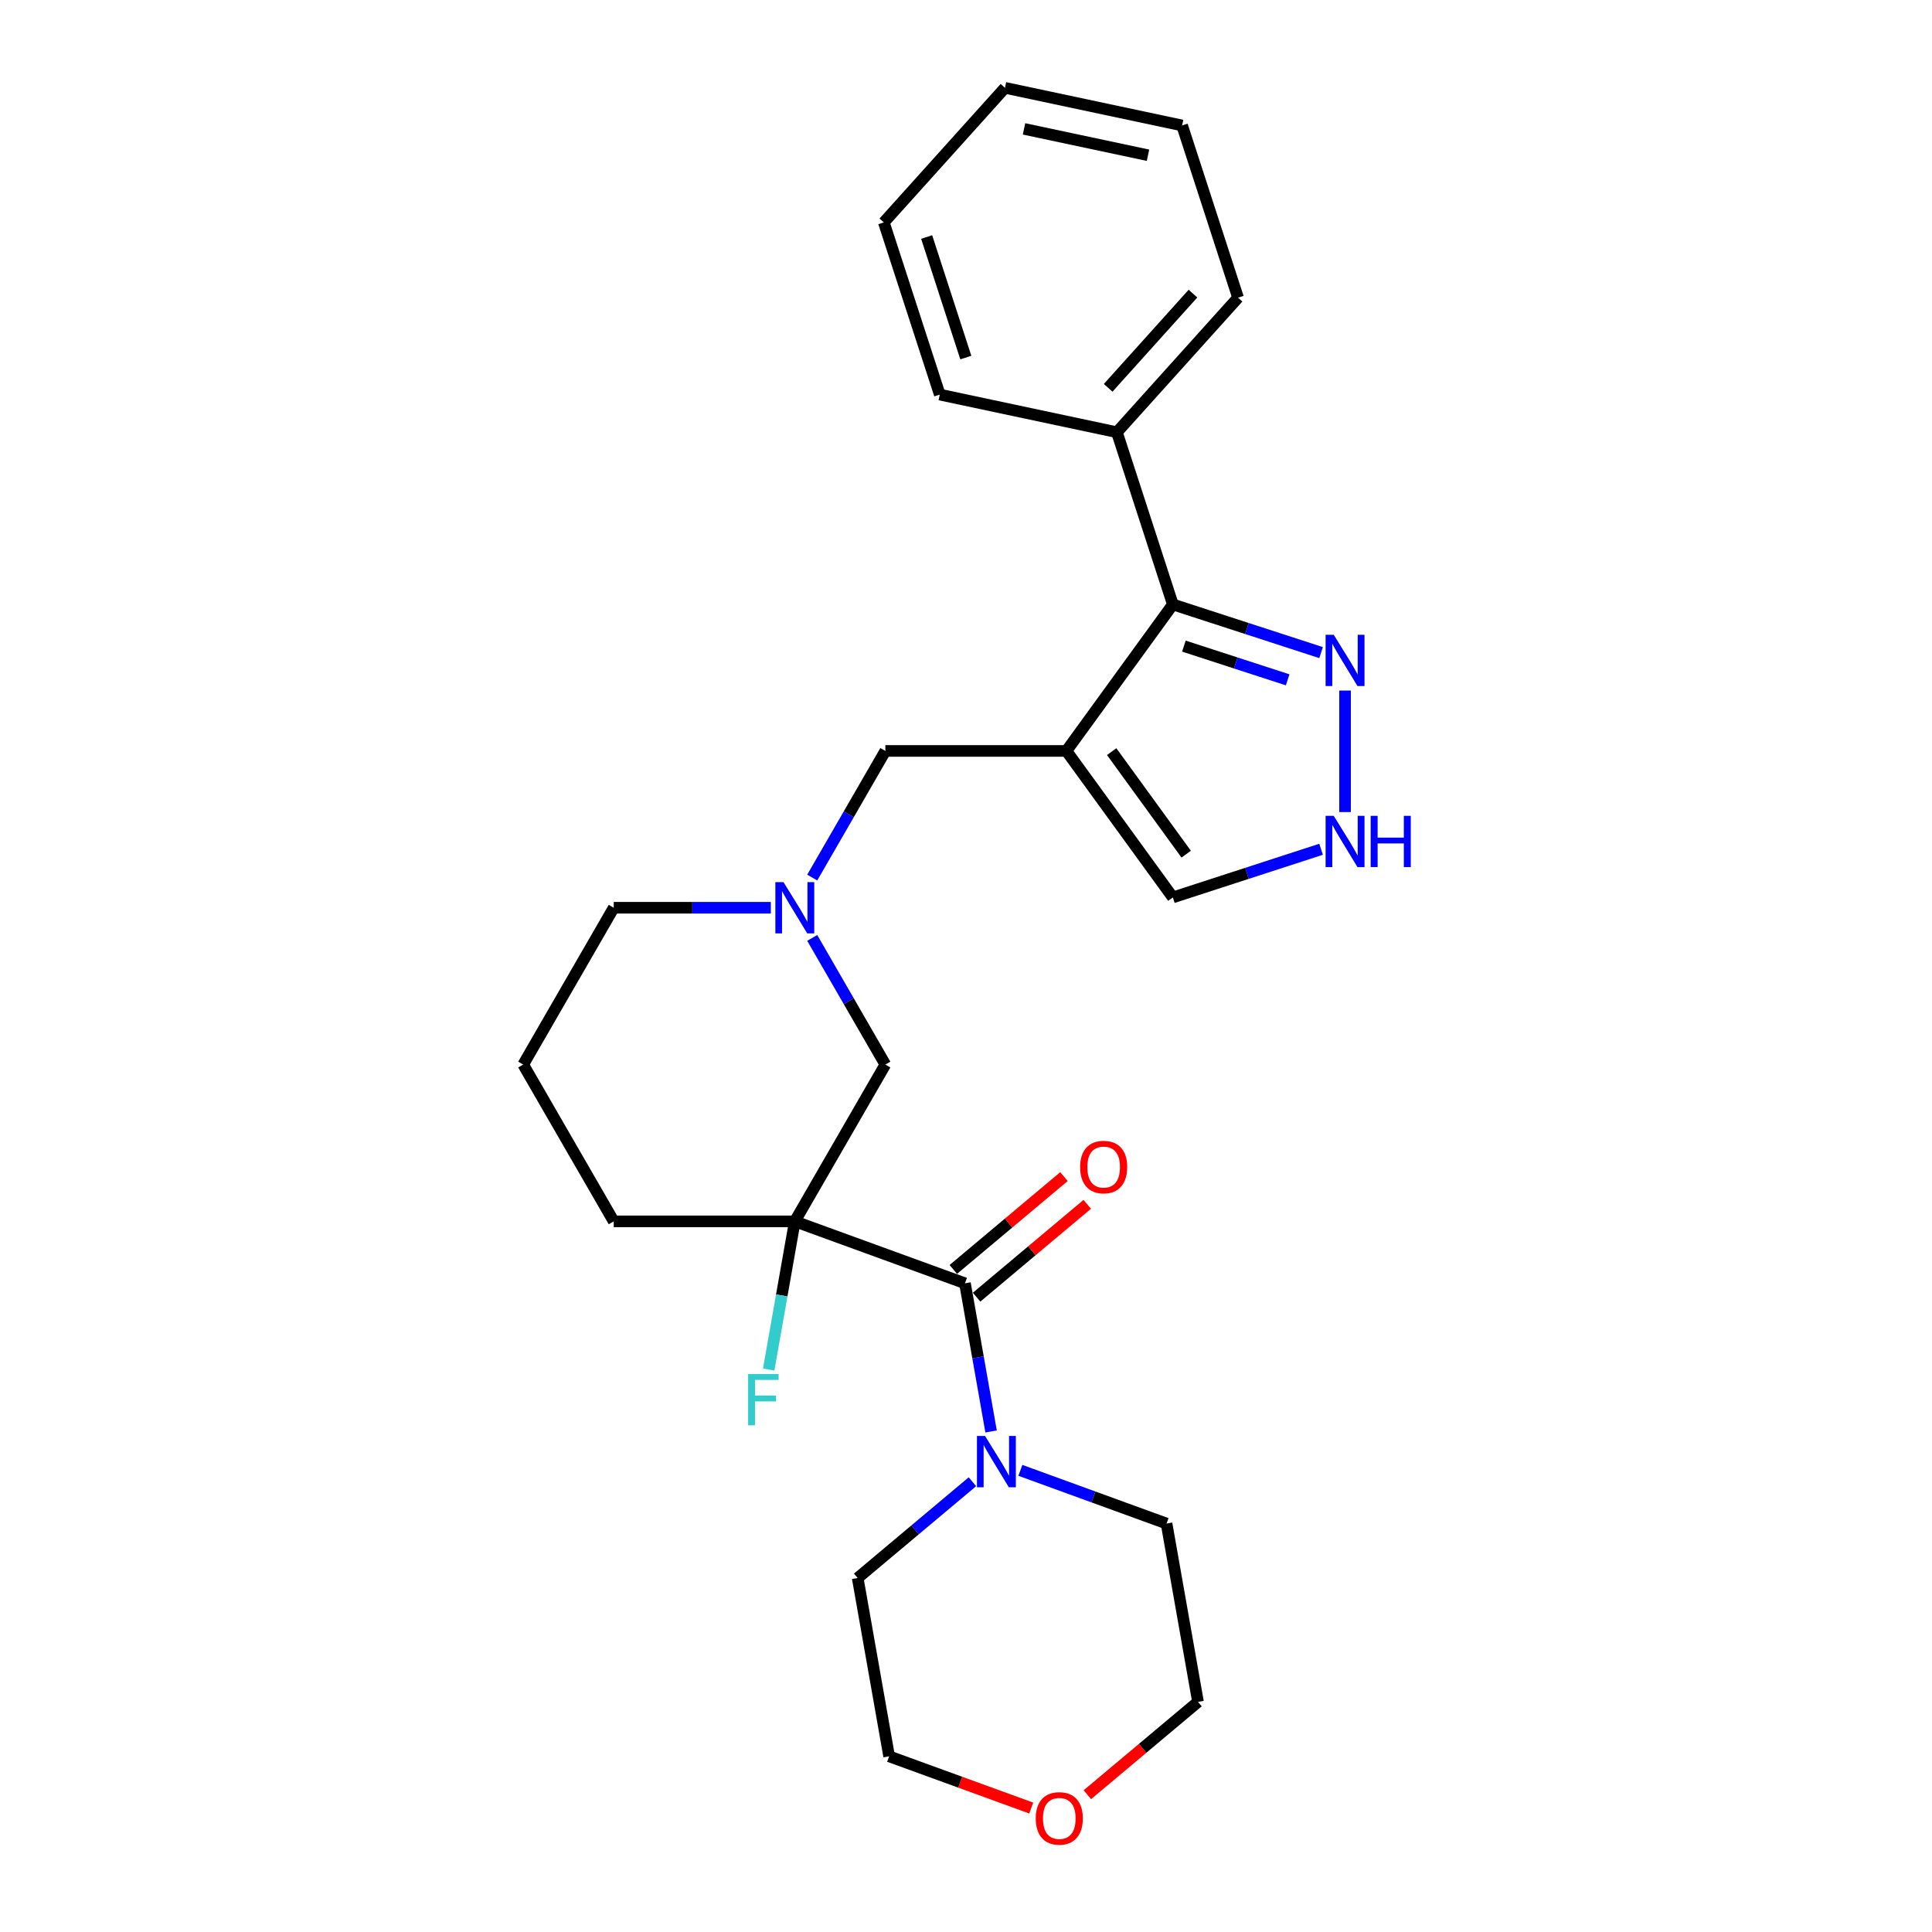 <?xml version='1.0' encoding='iso-8859-1'?>
<svg version='1.1' baseProfile='full'
              xmlns='http://www.w3.org/2000/svg'
                      xmlns:rdkit='http://www.rdkit.org/xml'
                      xmlns:xlink='http://www.w3.org/1999/xlink'
                  xml:space='preserve'
width='1000px' height='1000px' viewBox='0 0 1000 1000'>
<!-- END OF HEADER -->
<rect style='opacity:1.0;fill:#FFFFFF;stroke:none' width='1000' height='1000' x='0' y='0'> </rect>
<path class='bond-2' d='M 551.975,388.683 L 607.064,312.86' style='fill:none;fill-rule:evenodd;stroke:#000000;stroke-width:6px;stroke-linecap:butt;stroke-linejoin:miter;stroke-opacity:1' />
<path class='bond-7' d='M 551.975,388.683 L 458.253,388.683' style='fill:none;fill-rule:evenodd;stroke:#000000;stroke-width:6px;stroke-linecap:butt;stroke-linejoin:miter;stroke-opacity:1' />
<path class='bond-9' d='M 551.975,388.683 L 607.064,464.506' style='fill:none;fill-rule:evenodd;stroke:#000000;stroke-width:6px;stroke-linecap:butt;stroke-linejoin:miter;stroke-opacity:1' />
<path class='bond-9' d='M 575.403,389.038 L 613.965,442.114' style='fill:none;fill-rule:evenodd;stroke:#000000;stroke-width:6px;stroke-linecap:butt;stroke-linejoin:miter;stroke-opacity:1' />
<path class='bond-0' d='M 411.392,632.18 L 458.253,551.014' style='fill:none;fill-rule:evenodd;stroke:#000000;stroke-width:6px;stroke-linecap:butt;stroke-linejoin:miter;stroke-opacity:1' />
<path class='bond-1' d='M 411.392,632.18 L 499.462,664.235' style='fill:none;fill-rule:evenodd;stroke:#000000;stroke-width:6px;stroke-linecap:butt;stroke-linejoin:miter;stroke-opacity:1' />
<path class='bond-11' d='M 411.392,632.18 L 404.631,670.522' style='fill:none;fill-rule:evenodd;stroke:#000000;stroke-width:6px;stroke-linecap:butt;stroke-linejoin:miter;stroke-opacity:1' />
<path class='bond-11' d='M 404.631,670.522 L 397.87,708.864' style='fill:none;fill-rule:evenodd;stroke:#33CCCC;stroke-width:6px;stroke-linecap:butt;stroke-linejoin:miter;stroke-opacity:1' />
<path class='bond-27' d='M 411.392,632.18 L 317.67,632.18' style='fill:none;fill-rule:evenodd;stroke:#000000;stroke-width:6px;stroke-linecap:butt;stroke-linejoin:miter;stroke-opacity:1' />
<path class='bond-4' d='M 499.462,664.235 L 506.223,702.577' style='fill:none;fill-rule:evenodd;stroke:#000000;stroke-width:6px;stroke-linecap:butt;stroke-linejoin:miter;stroke-opacity:1' />
<path class='bond-4' d='M 506.223,702.577 L 512.983,740.919' style='fill:none;fill-rule:evenodd;stroke:#0000FF;stroke-width:6px;stroke-linecap:butt;stroke-linejoin:miter;stroke-opacity:1' />
<path class='bond-10' d='M 505.486,671.415 L 534.12,647.388' style='fill:none;fill-rule:evenodd;stroke:#000000;stroke-width:6px;stroke-linecap:butt;stroke-linejoin:miter;stroke-opacity:1' />
<path class='bond-10' d='M 534.12,647.388 L 562.755,623.361' style='fill:none;fill-rule:evenodd;stroke:#FF0000;stroke-width:6px;stroke-linecap:butt;stroke-linejoin:miter;stroke-opacity:1' />
<path class='bond-10' d='M 493.437,657.056 L 522.072,633.029' style='fill:none;fill-rule:evenodd;stroke:#000000;stroke-width:6px;stroke-linecap:butt;stroke-linejoin:miter;stroke-opacity:1' />
<path class='bond-10' d='M 522.072,633.029 L 550.706,609.002' style='fill:none;fill-rule:evenodd;stroke:#FF0000;stroke-width:6px;stroke-linecap:butt;stroke-linejoin:miter;stroke-opacity:1' />
<path class='bond-3' d='M 607.064,312.86 L 645.427,325.325' style='fill:none;fill-rule:evenodd;stroke:#000000;stroke-width:6px;stroke-linecap:butt;stroke-linejoin:miter;stroke-opacity:1' />
<path class='bond-3' d='M 645.427,325.325 L 683.79,337.79' style='fill:none;fill-rule:evenodd;stroke:#0000FF;stroke-width:6px;stroke-linecap:butt;stroke-linejoin:miter;stroke-opacity:1' />
<path class='bond-3' d='M 612.78,334.426 L 639.634,343.152' style='fill:none;fill-rule:evenodd;stroke:#000000;stroke-width:6px;stroke-linecap:butt;stroke-linejoin:miter;stroke-opacity:1' />
<path class='bond-3' d='M 639.634,343.152 L 666.489,351.877' style='fill:none;fill-rule:evenodd;stroke:#0000FF;stroke-width:6px;stroke-linecap:butt;stroke-linejoin:miter;stroke-opacity:1' />
<path class='bond-12' d='M 607.064,312.86 L 578.102,223.725' style='fill:none;fill-rule:evenodd;stroke:#000000;stroke-width:6px;stroke-linecap:butt;stroke-linejoin:miter;stroke-opacity:1' />
<path class='bond-26' d='M 696.199,357.436 L 696.199,420.32' style='fill:none;fill-rule:evenodd;stroke:#0000FF;stroke-width:6px;stroke-linecap:butt;stroke-linejoin:miter;stroke-opacity:1' />
<path class='bond-16' d='M 528.145,761.05 L 565.976,774.819' style='fill:none;fill-rule:evenodd;stroke:#0000FF;stroke-width:6px;stroke-linecap:butt;stroke-linejoin:miter;stroke-opacity:1' />
<path class='bond-16' d='M 565.976,774.819 L 603.807,788.588' style='fill:none;fill-rule:evenodd;stroke:#000000;stroke-width:6px;stroke-linecap:butt;stroke-linejoin:miter;stroke-opacity:1' />
<path class='bond-17' d='M 503.328,766.946 L 473.634,791.861' style='fill:none;fill-rule:evenodd;stroke:#0000FF;stroke-width:6px;stroke-linecap:butt;stroke-linejoin:miter;stroke-opacity:1' />
<path class='bond-17' d='M 473.634,791.861 L 443.941,816.777' style='fill:none;fill-rule:evenodd;stroke:#000000;stroke-width:6px;stroke-linecap:butt;stroke-linejoin:miter;stroke-opacity:1' />
<path class='bond-5' d='M 420.407,454.234 L 439.33,421.459' style='fill:none;fill-rule:evenodd;stroke:#0000FF;stroke-width:6px;stroke-linecap:butt;stroke-linejoin:miter;stroke-opacity:1' />
<path class='bond-5' d='M 439.33,421.459 L 458.253,388.683' style='fill:none;fill-rule:evenodd;stroke:#000000;stroke-width:6px;stroke-linecap:butt;stroke-linejoin:miter;stroke-opacity:1' />
<path class='bond-8' d='M 420.407,485.463 L 439.33,518.239' style='fill:none;fill-rule:evenodd;stroke:#0000FF;stroke-width:6px;stroke-linecap:butt;stroke-linejoin:miter;stroke-opacity:1' />
<path class='bond-8' d='M 439.33,518.239 L 458.253,551.014' style='fill:none;fill-rule:evenodd;stroke:#000000;stroke-width:6px;stroke-linecap:butt;stroke-linejoin:miter;stroke-opacity:1' />
<path class='bond-15' d='M 398.983,469.849 L 358.326,469.849' style='fill:none;fill-rule:evenodd;stroke:#0000FF;stroke-width:6px;stroke-linecap:butt;stroke-linejoin:miter;stroke-opacity:1' />
<path class='bond-15' d='M 358.326,469.849 L 317.67,469.849' style='fill:none;fill-rule:evenodd;stroke:#000000;stroke-width:6px;stroke-linecap:butt;stroke-linejoin:miter;stroke-opacity:1' />
<path class='bond-6' d='M 683.79,439.576 L 645.427,452.041' style='fill:none;fill-rule:evenodd;stroke:#0000FF;stroke-width:6px;stroke-linecap:butt;stroke-linejoin:miter;stroke-opacity:1' />
<path class='bond-6' d='M 645.427,452.041 L 607.064,464.506' style='fill:none;fill-rule:evenodd;stroke:#000000;stroke-width:6px;stroke-linecap:butt;stroke-linejoin:miter;stroke-opacity:1' />
<path class='bond-21' d='M 578.102,223.725 L 640.814,154.076' style='fill:none;fill-rule:evenodd;stroke:#000000;stroke-width:6px;stroke-linecap:butt;stroke-linejoin:miter;stroke-opacity:1' />
<path class='bond-21' d='M 573.579,200.735 L 617.478,151.981' style='fill:none;fill-rule:evenodd;stroke:#000000;stroke-width:6px;stroke-linecap:butt;stroke-linejoin:miter;stroke-opacity:1' />
<path class='bond-22' d='M 578.102,223.725 L 486.428,204.239' style='fill:none;fill-rule:evenodd;stroke:#000000;stroke-width:6px;stroke-linecap:butt;stroke-linejoin:miter;stroke-opacity:1' />
<path class='bond-13' d='M 533.759,935.843 L 496.987,922.459' style='fill:none;fill-rule:evenodd;stroke:#FF0000;stroke-width:6px;stroke-linecap:butt;stroke-linejoin:miter;stroke-opacity:1' />
<path class='bond-13' d='M 496.987,922.459 L 460.216,909.075' style='fill:none;fill-rule:evenodd;stroke:#000000;stroke-width:6px;stroke-linecap:butt;stroke-linejoin:miter;stroke-opacity:1' />
<path class='bond-29' d='M 562.813,928.941 L 591.447,904.914' style='fill:none;fill-rule:evenodd;stroke:#FF0000;stroke-width:6px;stroke-linecap:butt;stroke-linejoin:miter;stroke-opacity:1' />
<path class='bond-29' d='M 591.447,904.914 L 620.081,880.887' style='fill:none;fill-rule:evenodd;stroke:#000000;stroke-width:6px;stroke-linecap:butt;stroke-linejoin:miter;stroke-opacity:1' />
<path class='bond-14' d='M 317.67,632.18 L 270.808,551.014' style='fill:none;fill-rule:evenodd;stroke:#000000;stroke-width:6px;stroke-linecap:butt;stroke-linejoin:miter;stroke-opacity:1' />
<path class='bond-18' d='M 317.67,469.849 L 270.808,551.014' style='fill:none;fill-rule:evenodd;stroke:#000000;stroke-width:6px;stroke-linecap:butt;stroke-linejoin:miter;stroke-opacity:1' />
<path class='bond-20' d='M 603.807,788.588 L 620.081,880.887' style='fill:none;fill-rule:evenodd;stroke:#000000;stroke-width:6px;stroke-linecap:butt;stroke-linejoin:miter;stroke-opacity:1' />
<path class='bond-19' d='M 443.941,816.777 L 460.216,909.075' style='fill:none;fill-rule:evenodd;stroke:#000000;stroke-width:6px;stroke-linecap:butt;stroke-linejoin:miter;stroke-opacity:1' />
<path class='bond-24' d='M 640.814,154.076 L 611.852,64.941' style='fill:none;fill-rule:evenodd;stroke:#000000;stroke-width:6px;stroke-linecap:butt;stroke-linejoin:miter;stroke-opacity:1' />
<path class='bond-23' d='M 486.428,204.239 L 457.466,115.104' style='fill:none;fill-rule:evenodd;stroke:#000000;stroke-width:6px;stroke-linecap:butt;stroke-linejoin:miter;stroke-opacity:1' />
<path class='bond-23' d='M 499.91,185.076 L 479.637,122.682' style='fill:none;fill-rule:evenodd;stroke:#000000;stroke-width:6px;stroke-linecap:butt;stroke-linejoin:miter;stroke-opacity:1' />
<path class='bond-25' d='M 457.466,115.104 L 520.178,45.455' style='fill:none;fill-rule:evenodd;stroke:#000000;stroke-width:6px;stroke-linecap:butt;stroke-linejoin:miter;stroke-opacity:1' />
<path class='bond-28' d='M 611.852,64.941 L 520.178,45.455' style='fill:none;fill-rule:evenodd;stroke:#000000;stroke-width:6px;stroke-linecap:butt;stroke-linejoin:miter;stroke-opacity:1' />
<path class='bond-28' d='M 594.204,80.352 L 530.032,66.712' style='fill:none;fill-rule:evenodd;stroke:#000000;stroke-width:6px;stroke-linecap:butt;stroke-linejoin:miter;stroke-opacity:1' />
<path  class='atom-4' d='M 690.332 328.551
L 699.029 342.609
Q 699.891 343.996, 701.278 346.508
Q 702.666 349.02, 702.74 349.169
L 702.74 328.551
L 706.264 328.551
L 706.264 355.093
L 702.628 355.093
L 693.293 339.722
Q 692.206 337.923, 691.044 335.861
Q 689.919 333.799, 689.582 333.162
L 689.582 355.093
L 686.133 355.093
L 686.133 328.551
L 690.332 328.551
' fill='#0000FF'/>
<path  class='atom-5' d='M 509.869 743.262
L 518.567 757.321
Q 519.429 758.708, 520.816 761.22
Q 522.203 763.731, 522.278 763.881
L 522.278 743.262
L 525.802 743.262
L 525.802 769.805
L 522.166 769.805
L 512.831 754.434
Q 511.744 752.635, 510.582 750.573
Q 509.457 748.511, 509.12 747.874
L 509.12 769.805
L 505.671 769.805
L 505.671 743.262
L 509.869 743.262
' fill='#0000FF'/>
<path  class='atom-6' d='M 405.525 456.578
L 414.222 470.636
Q 415.084 472.023, 416.471 474.535
Q 417.859 477.046, 417.934 477.196
L 417.934 456.578
L 421.457 456.578
L 421.457 483.12
L 417.821 483.12
L 408.486 467.749
Q 407.399 465.95, 406.237 463.888
Q 405.112 461.826, 404.775 461.189
L 404.775 483.12
L 401.326 483.12
L 401.326 456.578
L 405.525 456.578
' fill='#0000FF'/>
<path  class='atom-7' d='M 690.332 422.273
L 699.029 436.331
Q 699.891 437.718, 701.278 440.23
Q 702.666 442.742, 702.74 442.892
L 702.74 422.273
L 706.264 422.273
L 706.264 448.815
L 702.628 448.815
L 693.293 433.444
Q 692.206 431.645, 691.044 429.583
Q 689.919 427.521, 689.582 426.884
L 689.582 448.815
L 686.133 448.815
L 686.133 422.273
L 690.332 422.273
' fill='#0000FF'/>
<path  class='atom-7' d='M 709.451 422.273
L 713.05 422.273
L 713.05 433.557
L 726.621 433.557
L 726.621 422.273
L 730.22 422.273
L 730.22 448.815
L 726.621 448.815
L 726.621 436.556
L 713.05 436.556
L 713.05 448.815
L 709.451 448.815
L 709.451 422.273
' fill='#0000FF'/>
<path  class='atom-11' d='M 559.073 604.067
Q 559.073 597.693, 562.222 594.132
Q 565.371 590.571, 571.257 590.571
Q 577.143 590.571, 580.292 594.132
Q 583.441 597.693, 583.441 604.067
Q 583.441 610.515, 580.254 614.189
Q 577.068 617.825, 571.257 617.825
Q 565.409 617.825, 562.222 614.189
Q 559.073 610.552, 559.073 604.067
M 571.257 614.826
Q 575.306 614.826, 577.48 612.127
Q 579.692 609.39, 579.692 604.067
Q 579.692 598.856, 577.48 596.231
Q 575.306 593.57, 571.257 593.57
Q 567.208 593.57, 564.997 596.194
Q 562.822 598.818, 562.822 604.067
Q 562.822 609.427, 564.997 612.127
Q 567.208 614.826, 571.257 614.826
' fill='#FF0000'/>
<path  class='atom-12' d='M 387.226 711.207
L 403.008 711.207
L 403.008 714.244
L 390.787 714.244
L 390.787 722.304
L 401.659 722.304
L 401.659 725.378
L 390.787 725.378
L 390.787 737.75
L 387.226 737.75
L 387.226 711.207
' fill='#33CCCC'/>
<path  class='atom-14' d='M 536.102 941.205
Q 536.102 934.832, 539.251 931.271
Q 542.4 927.709, 548.286 927.709
Q 554.172 927.709, 557.321 931.271
Q 560.47 934.832, 560.47 941.205
Q 560.47 947.653, 557.283 951.327
Q 554.097 954.964, 548.286 954.964
Q 542.438 954.964, 539.251 951.327
Q 536.102 947.691, 536.102 941.205
M 548.286 951.964
Q 552.335 951.964, 554.509 949.265
Q 556.721 946.529, 556.721 941.205
Q 556.721 935.994, 554.509 933.37
Q 552.335 930.708, 548.286 930.708
Q 544.237 930.708, 542.025 933.332
Q 539.851 935.957, 539.851 941.205
Q 539.851 946.566, 542.025 949.265
Q 544.237 951.964, 548.286 951.964
' fill='#FF0000'/>
</svg>
